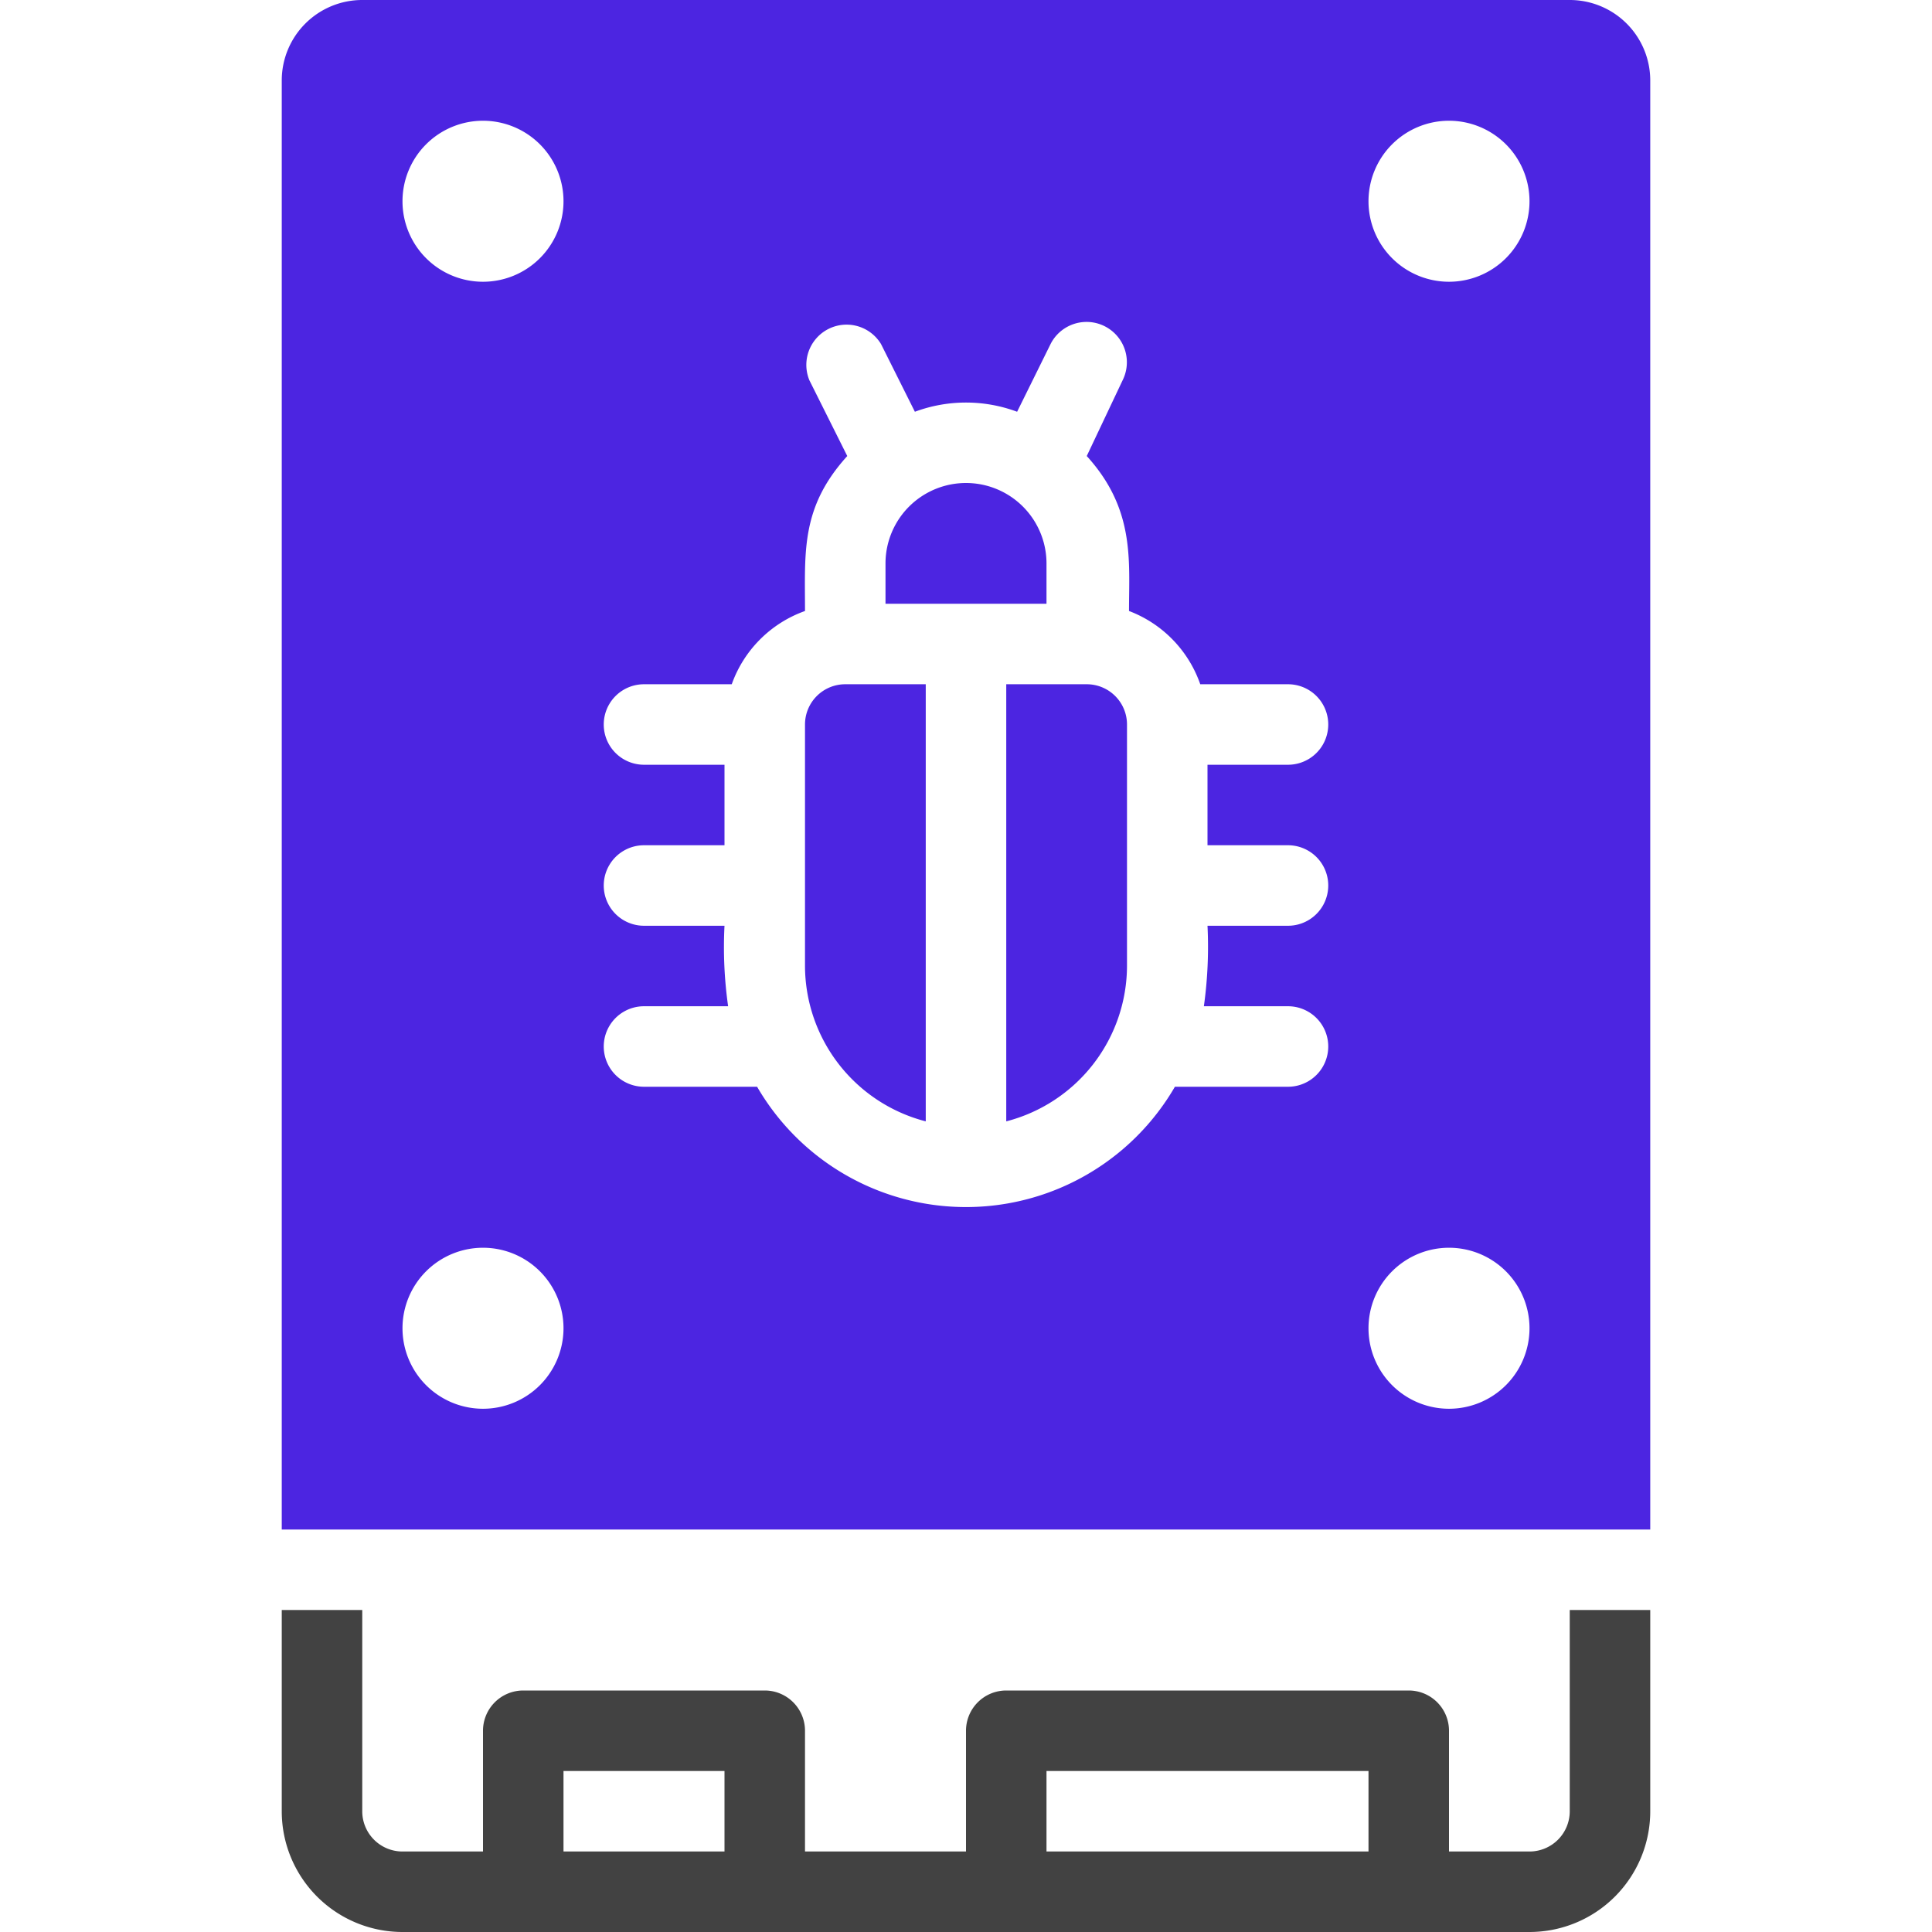 <svg xmlns="http://www.w3.org/2000/svg" viewBox="0 0 48 48"><defs><style>.cls-1{fill:#4c25e1;}.cls-2{fill:#424242;}</style></defs><title>Hardisk</title><g id="Hardisk"><path class="cls-1" d="M26,14a2,2,0,0,0-4,0v1h4Z"/><path class="cls-1" d="M20,18v6a4,4,0,0,0,3,3.86V17H21A1,1,0,0,0,20,18Z"/><path class="cls-1" d="M27,17H25V27.86A4,4,0,0,0,28,24V18A1,1,0,0,0,27,17Z"/><path class="cls-1" d="M39,0H9A2,2,0,0,0,7,2V38H41V2A2,2,0,0,0,39,0ZM12,35a2,2,0,1,1,2-2A2,2,0,0,1,12,35ZM12,7a2,2,0,1,1,2-2A2,2,0,0,1,12,7ZM32,21a1,1,0,0,1,0,2H30a10.67,10.67,0,0,1-.09,2H32a1,1,0,0,1,0,2H29.19a6,6,0,0,1-10.38,0H16a1,1,0,0,1,0-2h2.09A10.43,10.43,0,0,1,18,23H16a1,1,0,0,1,0-2h2V19H16a1,1,0,0,1,0-2h2.18A3,3,0,0,1,20,15.18c0-1.47-.11-2.57,1.05-3.85l-.94-1.88a1,1,0,0,1,1.78-.9l.84,1.68a3.64,3.64,0,0,1,2.54,0l.83-1.68a1,1,0,0,1,1.79.9L27,11.33c1.2,1.32,1.05,2.59,1.05,3.85A3,3,0,0,1,29.82,17H32a1,1,0,0,1,0,2H30v2Zm4,14a2,2,0,1,1,2-2A2,2,0,0,1,36,35ZM36,7a2,2,0,1,1,2-2A2,2,0,0,1,36,7Z"/><path class="cls-2" d="M39,40v5a1,1,0,0,1-1,1H36V43a1,1,0,0,0-1-1H25a1,1,0,0,0-1,1v3H20V43a1,1,0,0,0-1-1H13a1,1,0,0,0-1,1v3H10a1,1,0,0,1-1-1V40H7v5a3,3,0,0,0,3,3H38a3,3,0,0,0,3-3V40ZM18,46H14V44h4Zm16,0H26V44h8Z"/></g></svg>